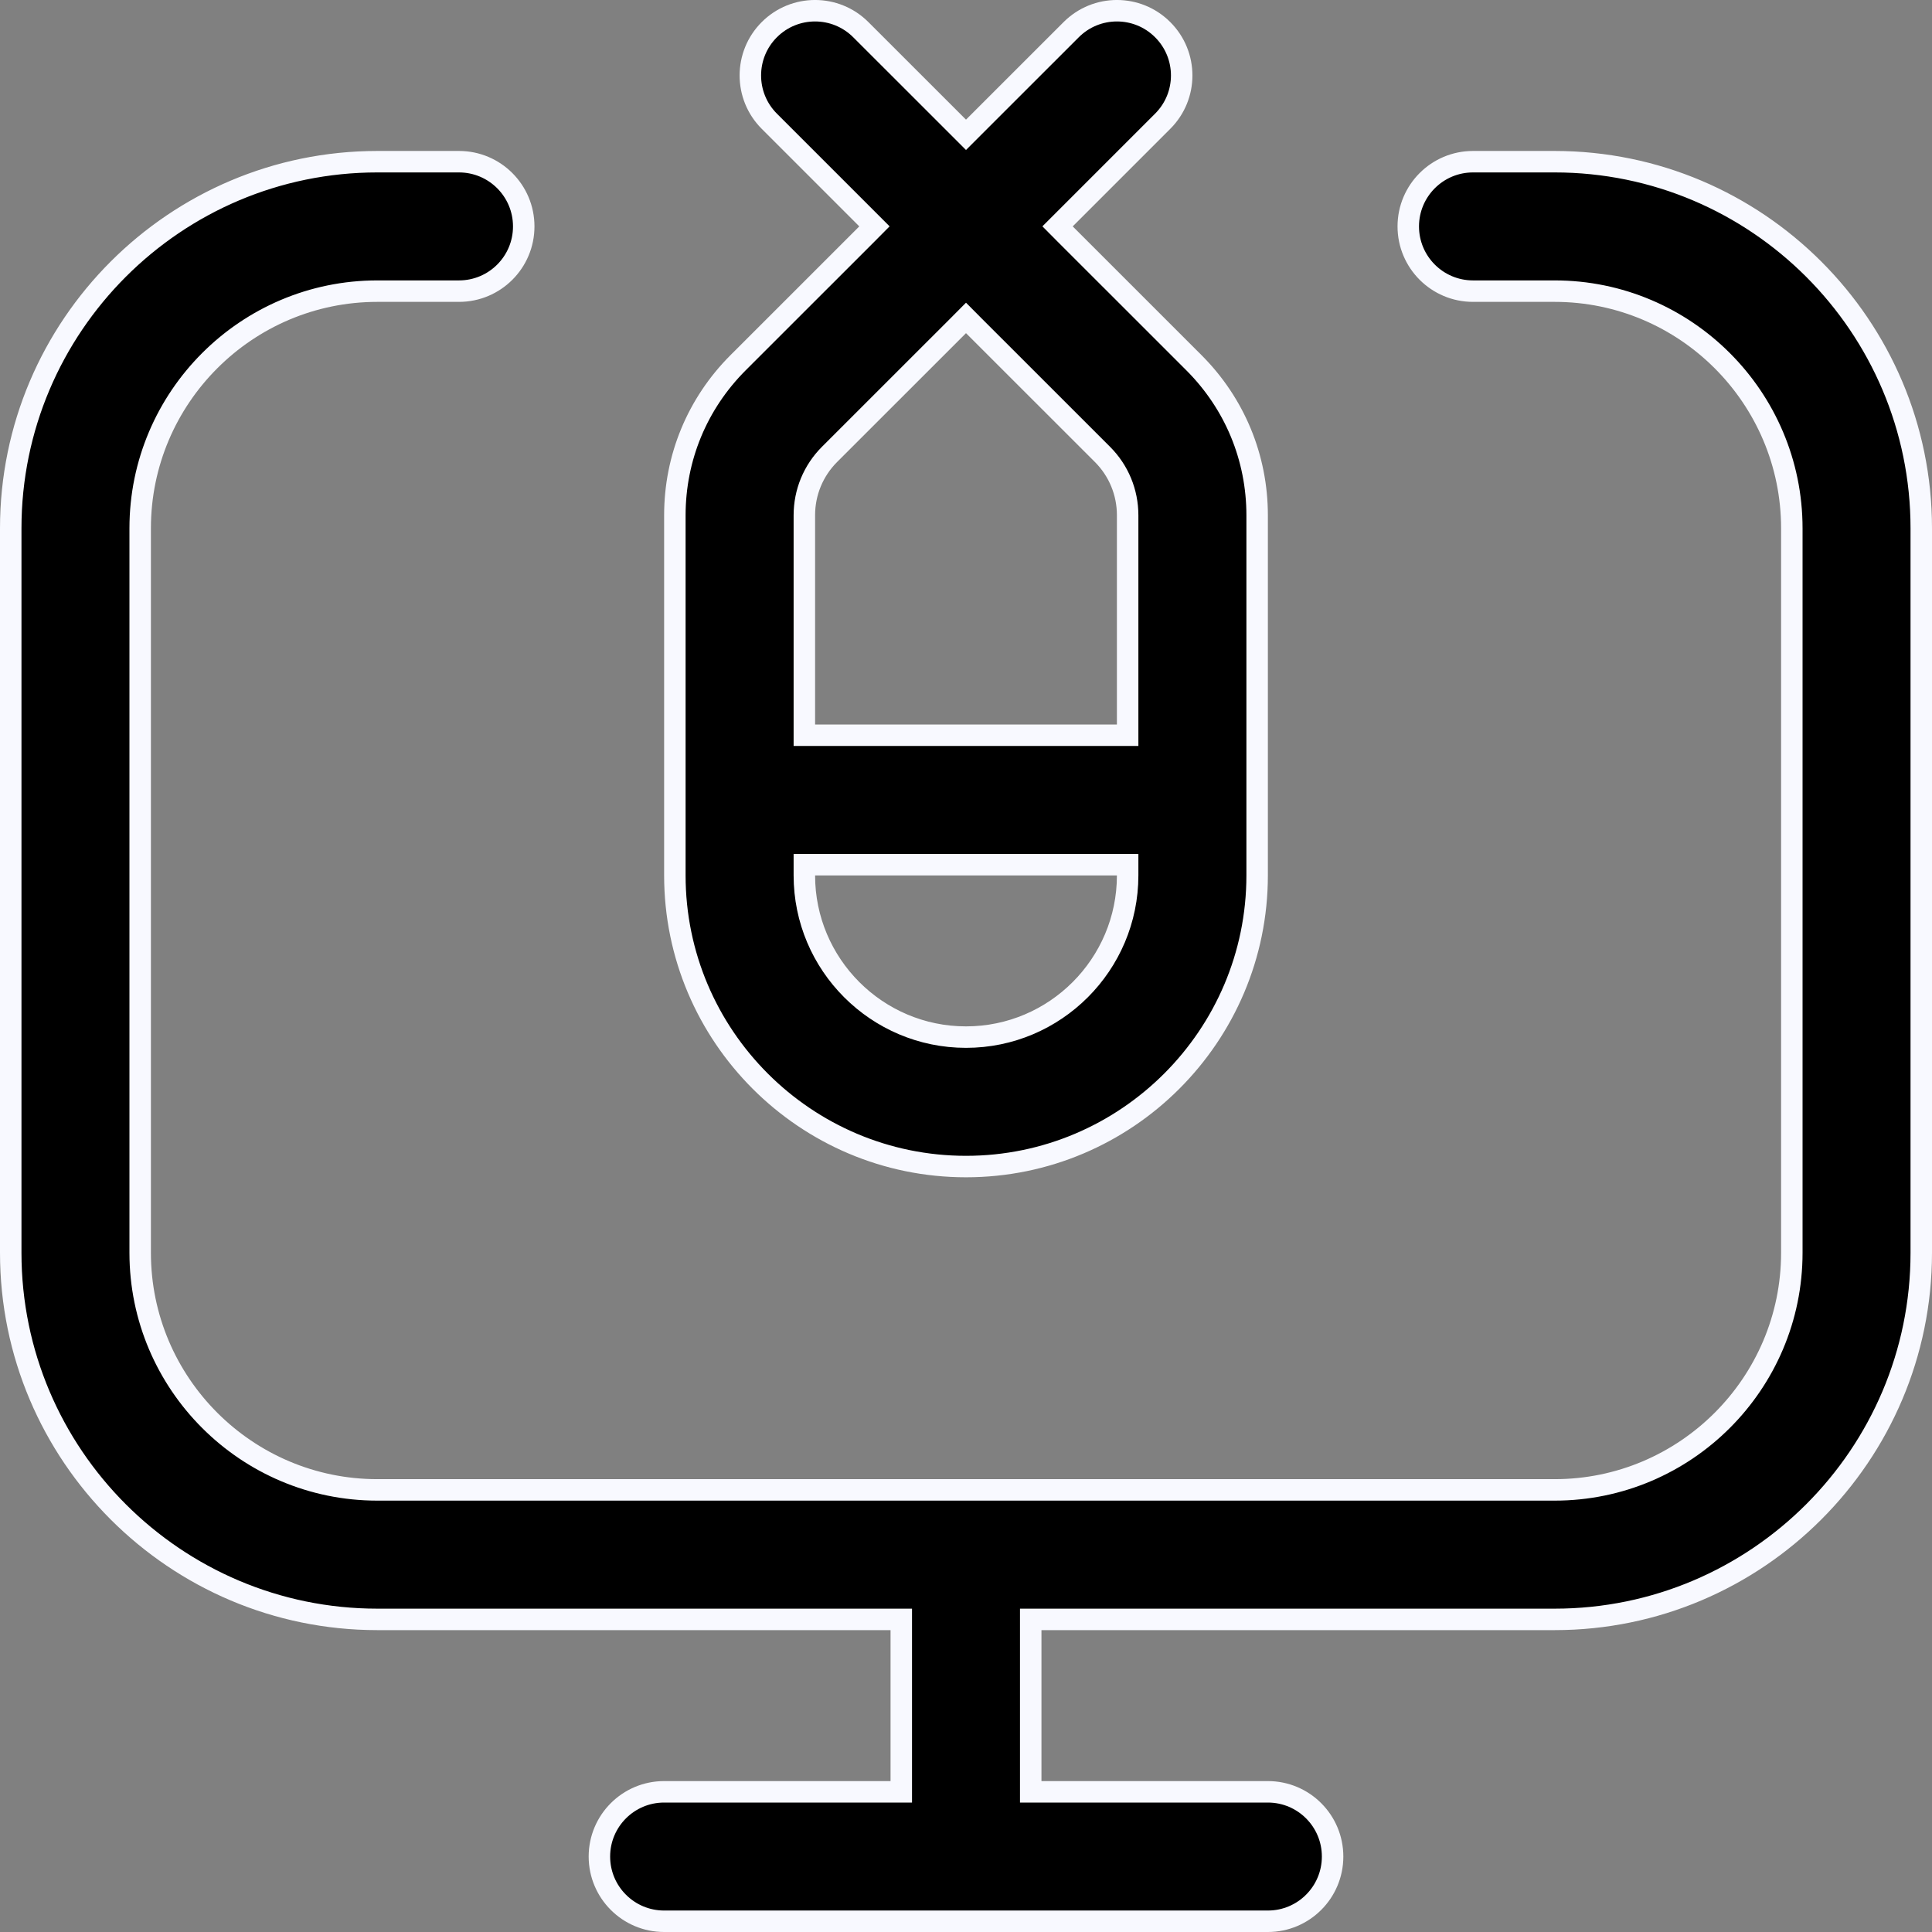 <svg width="36" height="36" viewBox="0 0 36 36" fill="none" xmlns="http://www.w3.org/2000/svg">
<rect x="0" y="0" width="36" height="36" fill="#808080" stroke="none"/>
<g clip-path="url(#clip0_477_240)">
<path d="M19.847 4.077L19.706 4.218L19.847 4.36L22.248 6.76C23.007 7.52 23.425 8.528 23.425 9.602V16.312C23.425 19.303 20.991 21.737 18 21.737C15.009 21.737 12.575 19.303 12.575 16.312V9.602C12.575 8.528 12.993 7.52 13.752 6.76L16.153 4.36L16.294 4.218L16.153 4.077L14.335 2.259L14.335 2.259C13.864 1.788 13.864 1.024 14.335 0.553L14.335 0.553C14.806 0.082 15.569 0.082 16.04 0.553L17.859 2.371L18 2.512L18.141 2.371L19.96 0.553L19.96 0.553C20.431 0.082 21.194 0.082 21.665 0.553L21.665 0.553C22.137 1.024 22.137 1.788 21.665 2.259L21.665 2.259L19.847 4.077ZM15.188 16.112H14.988V16.312C14.988 17.973 16.339 19.325 18 19.325C19.661 19.325 21.012 17.973 21.012 16.312V16.112H20.812H15.188ZM20.812 13.7H21.012V13.499V9.602C21.012 9.173 20.845 8.769 20.542 8.466L18.141 6.066L18 5.924L17.859 6.066L15.458 8.466C15.155 8.769 14.988 9.173 14.988 9.602V13.499V13.7H15.188H20.812Z" fill="black" stroke="#F8F9FF" stroke-width="0.4"/>
<path d="M16.794 30.375V30.175H16.594H7.031C3.265 30.175 0.2 27.11 0.2 23.344V9.844C0.2 6.077 3.265 3.013 7.031 3.013H8.553C9.219 3.013 9.759 3.553 9.759 4.219C9.759 4.885 9.219 5.425 8.553 5.425H7.031C4.595 5.425 2.612 7.407 2.612 9.844V23.344C2.612 25.78 4.595 27.762 7.031 27.762H28.969C31.405 27.762 33.388 25.78 33.388 23.344V9.844C33.388 7.407 31.405 5.425 28.969 5.425H27.447C26.781 5.425 26.241 4.885 26.241 4.219C26.241 3.553 26.781 3.013 27.447 3.013H28.969C32.735 3.013 35.8 6.077 35.8 9.844V23.344C35.8 27.11 32.735 30.175 28.969 30.175H19.406H19.206V30.375V33.188V33.388H19.406H23.625C24.291 33.388 24.831 33.928 24.831 34.594C24.831 35.26 24.291 35.8 23.625 35.8H12.375C11.709 35.8 11.169 35.26 11.169 34.594C11.169 33.928 11.709 33.388 12.375 33.388H16.594H16.794V33.188V30.375Z" fill="black" stroke="#F8F9FF" stroke-width="0.4"/>
</g>
<defs>
<clipPath id="clip0_477_240">
<rect width="36" height="36" fill="white"/>
</clipPath>
</defs>
</svg>
